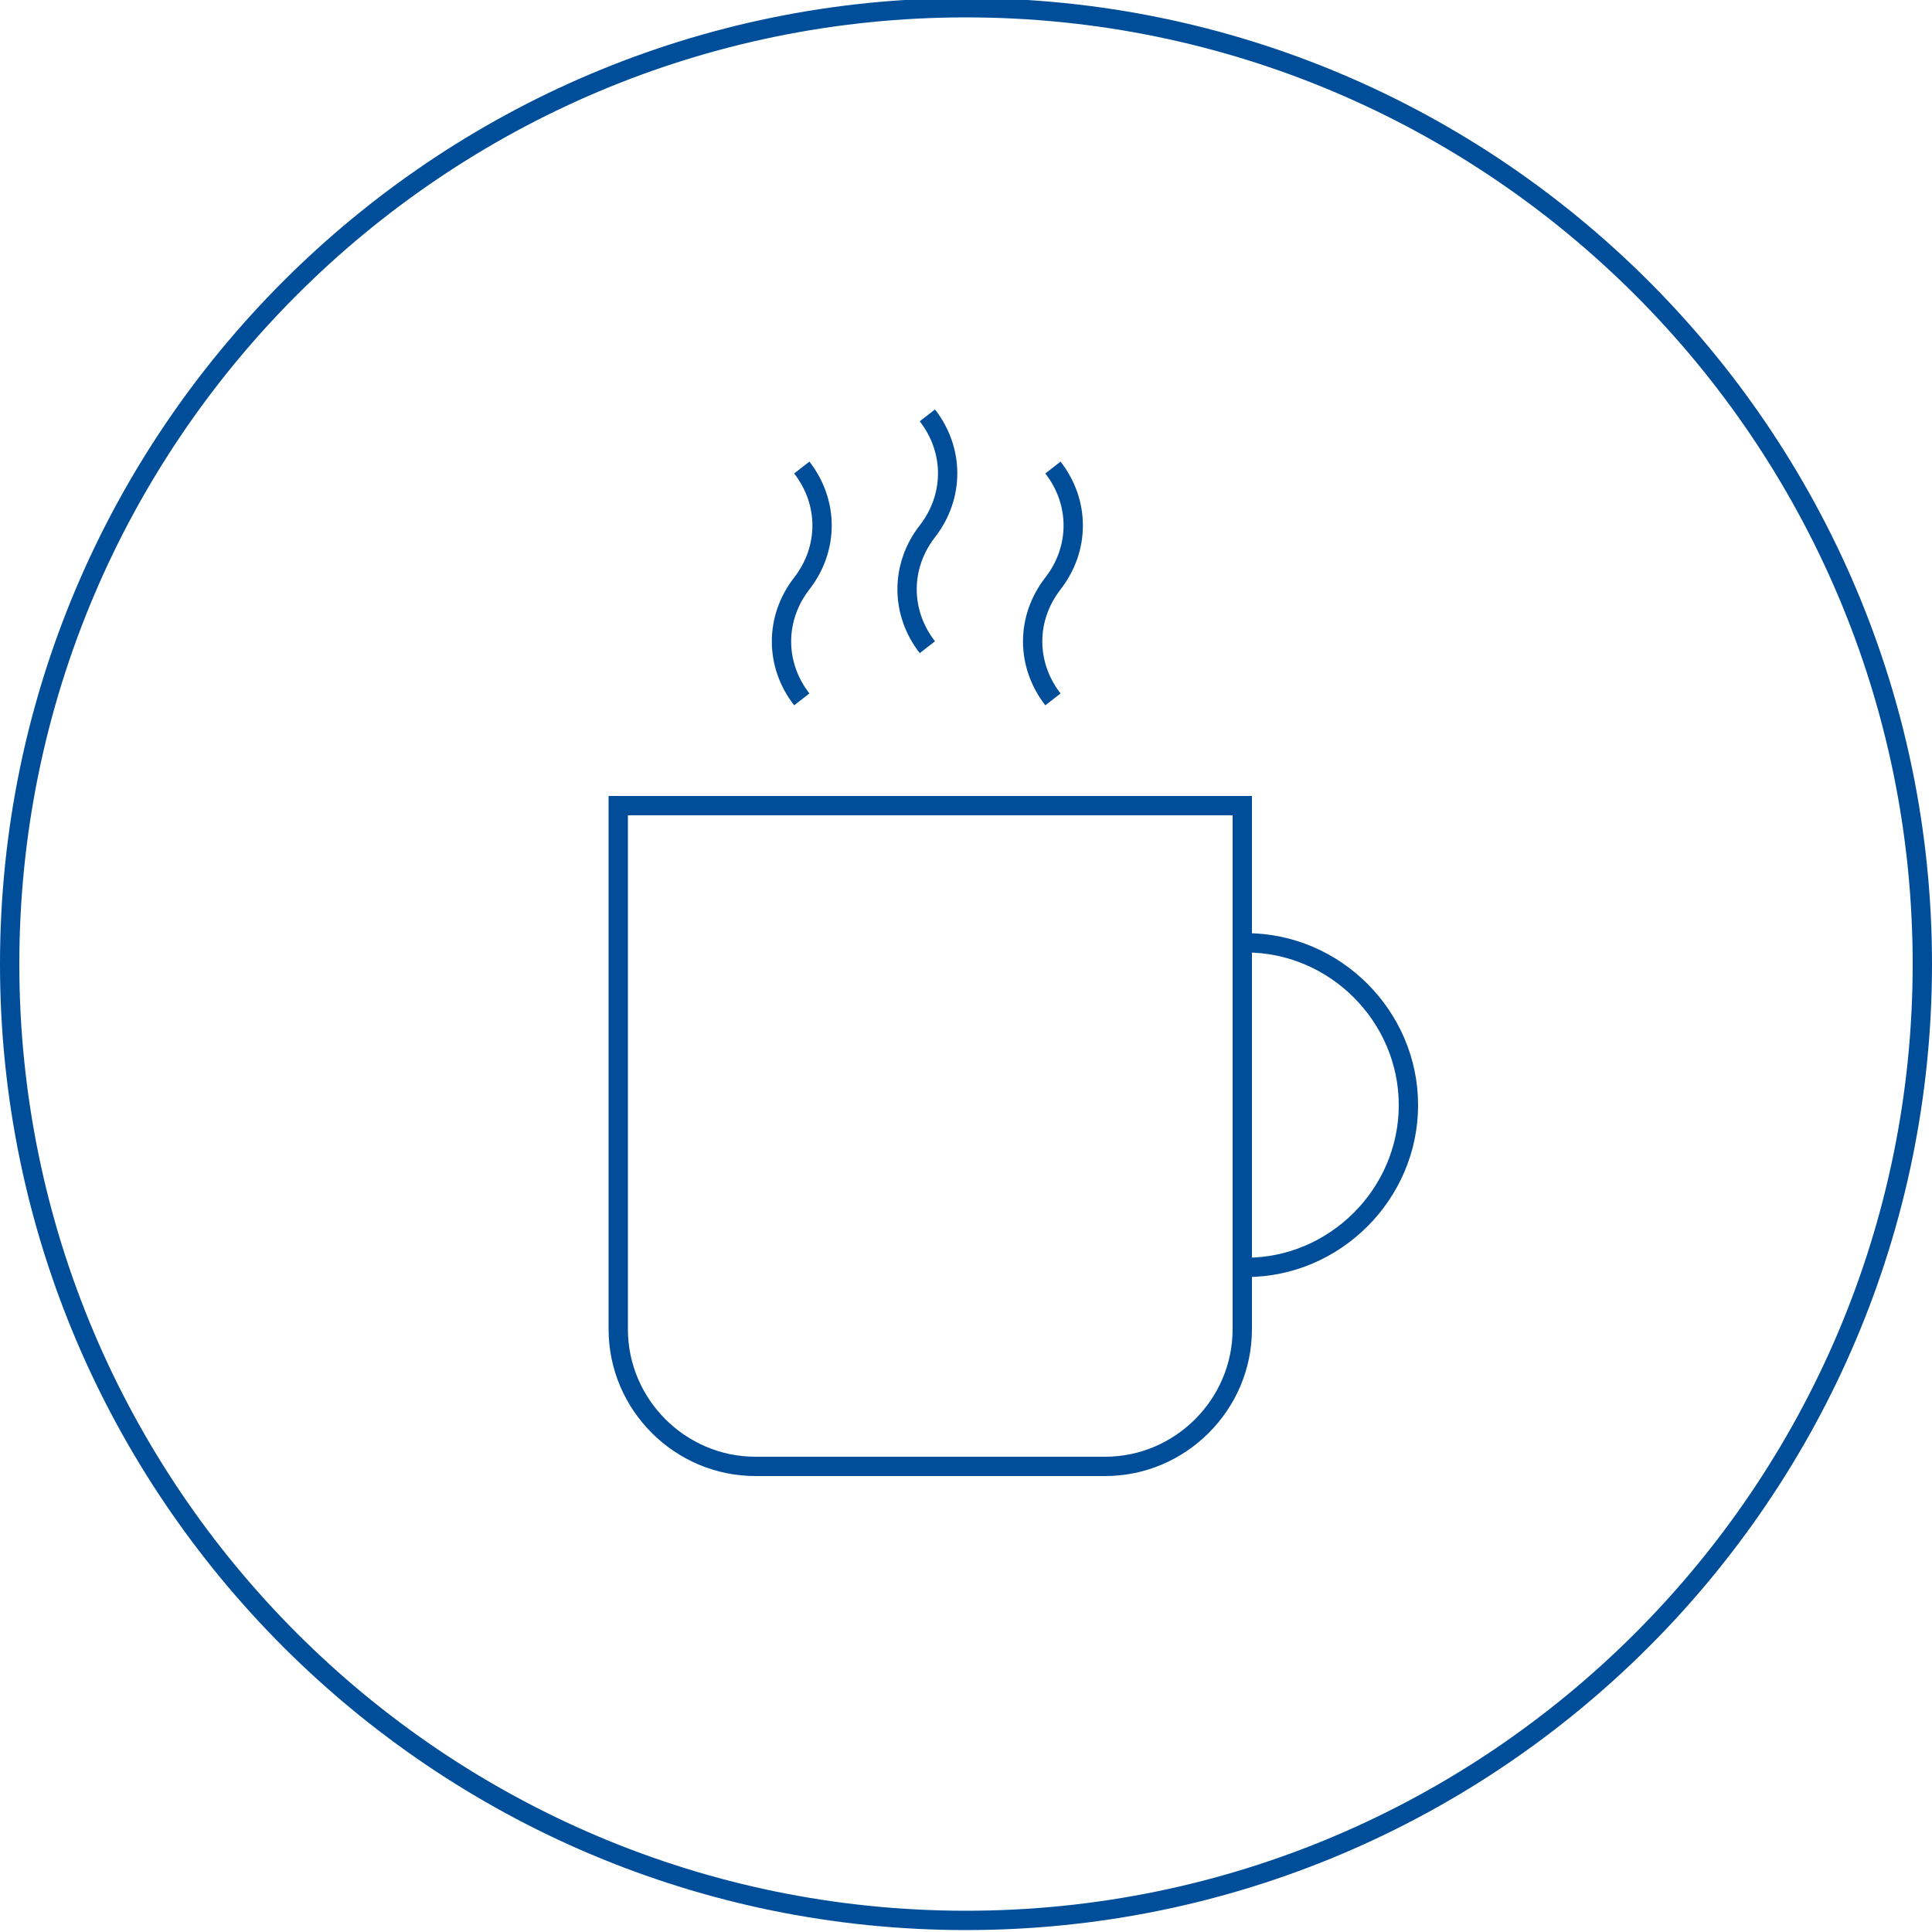 <?xml version="1.0" encoding="utf-8"?>
<!-- Generator: $$$/GeneralStr/196=Adobe Illustrator 27.6.0, SVG Export Plug-In . SVG Version: 6.00 Build 0)  -->
<svg version="1.1" id="Ebene_1" xmlns="http://www.w3.org/2000/svg" xmlns:xlink="http://www.w3.org/1999/xlink" x="0px" y="0px"
	 width="100px" height="100px" viewBox="0 0 100 100" style="enable-background:new 0 0 100 100;" xml:space="preserve">
<style type="text/css">
	.st0{fill:none;stroke:#004E9A;}
</style>
<path id="Pfad_5470" class="st0" d="M50,99.4c27.3,0,49.5-22.2,49.5-49.5S77.3,0.4,50,0.4S0.5,22.6,0.5,49.9S22.7,99.4,50,99.4z"/>
<path id="Pfad_5471" class="st0" d="M64.5,65.6c4.6,0,8.4-3.8,8.4-8.4l0,0c0-4.6-3.8-8.4-8.4-8.4"/>
<path id="Pfad_5472" class="st0" d="M32,41.7v27.1c0,3.9,3.2,7.1,7.1,7.1l0,0h18.1c3.9,0,7.1-3.2,7.1-7.1l0,0V41.7H32z"/>
<path id="Pfad_5473" class="st0" d="M48,33.5c-1.4-1.8-1.4-4.2,0-6s1.4-4.2,0-6"/>
<path id="Pfad_5474" class="st0" d="M54.5,36.2c-1.4-1.8-1.4-4.2,0-6s1.4-4.2,0-6"/>
<path id="Pfad_5475" class="st0" d="M41.5,36.2c-1.4-1.8-1.4-4.2,0-6s1.4-4.2,0-6"/>
</svg>
